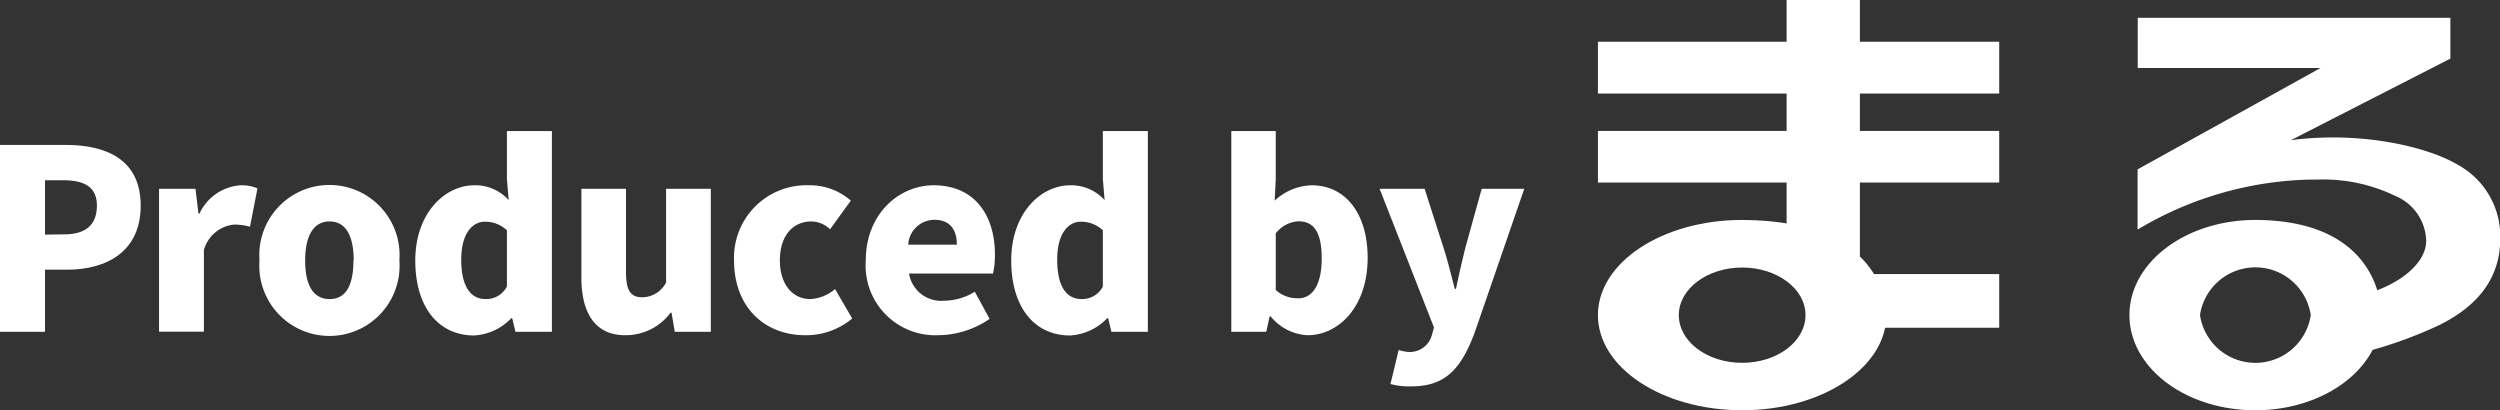<svg xmlns="http://www.w3.org/2000/svg" viewBox="0 0 183.91 30.16"><rect x="0" y="0" width="183.91" height="30.16" fill="#333333" stroke="none"/><defs><style>.cls-1{fill:#fff;}</style></defs><g id="レイヤー_2" data-name="レイヤー 2"><g id="SP_slide1"><path class="cls-1" d="M0,10.66H4.82c3,0,5.53,1.07,5.53,4.47s-2.53,4.71-5.43,4.71H3.31v4.57H0Zm4.75,6.58c1.61,0,2.38-.76,2.38-2.11s-.88-1.87-2.47-1.87H3.31v4Z"/><path class="cls-1" d="M11.7,13.89h2.68l.22,1.83h.07a3.61,3.61,0,0,1,3-2.09,2.92,2.92,0,0,1,1.27.23l-.55,2.82a4.43,4.43,0,0,0-1.15-.16A2.55,2.55,0,0,0,15,18.4v6H11.7Z"/><path class="cls-1" d="M19.09,19.16a5.16,5.16,0,1,1,10.29,0,5.16,5.16,0,1,1-10.29,0Zm6.93,0c0-1.76-.55-2.87-1.77-2.87s-1.8,1.11-1.8,2.87S23,22,24.25,22,26,20.9,26,19.16Z"/><path class="cls-1" d="M30.55,19.16c0-3.46,2.16-5.53,4.34-5.53a3.3,3.3,0,0,1,2.53,1.09l-.13-1.57V9.64H40.6V24.41H37.92l-.24-1h-.07a4.08,4.08,0,0,1-2.75,1.27C32.23,24.66,30.55,22.58,30.55,19.16Zm6.74,1.92V16.94a2.33,2.33,0,0,0-1.62-.63c-.91,0-1.74.85-1.74,2.79S34.6,22,35.72,22A1.71,1.71,0,0,0,37.29,21.08Z"/><path class="cls-1" d="M42.77,20.4V13.89h3.28V20c0,1.46.39,1.87,1.22,1.87A2,2,0,0,0,49,20.78V13.89h3.29V24.41H49.64L49.4,23h-.07A4.1,4.1,0,0,1,46,24.66C43.75,24.66,42.77,23,42.77,20.4Z"/><path class="cls-1" d="M54,19.16a5.33,5.33,0,0,1,5.53-5.53,4.55,4.55,0,0,1,3.06,1.13l-1.53,2.11a2,2,0,0,0-1.35-.58c-1.44,0-2.34,1.11-2.34,2.87S58.31,22,59.6,22a3,3,0,0,0,1.83-.74l1.26,2.17a5.27,5.27,0,0,1-3.46,1.23C56.28,24.66,54,22.63,54,19.16Z"/><path class="cls-1" d="M63.69,19.16c0-3.42,2.44-5.53,5-5.53,3,0,4.5,2.2,4.5,5.09a6.27,6.27,0,0,1-.14,1.4H66.87a2.4,2.4,0,0,0,2.62,2,4.31,4.31,0,0,0,2.22-.66l1.09,2A6.79,6.79,0,0,1,69,24.66,5.13,5.13,0,0,1,63.69,19.16ZM70.39,18c0-1.06-.46-1.83-1.66-1.83A1.94,1.94,0,0,0,66.81,18Z"/><path class="cls-1" d="M74.39,19.16c0-3.46,2.16-5.53,4.34-5.53a3.32,3.32,0,0,1,2.53,1.09l-.13-1.57V9.64h3.31V24.41H81.76l-.24-1h-.07a4.09,4.09,0,0,1-2.76,1.27C76.07,24.66,74.39,22.58,74.39,19.16Zm6.74,1.92V16.94a2.33,2.33,0,0,0-1.62-.63c-.91,0-1.74.85-1.74,2.79S78.43,22,79.56,22A1.71,1.71,0,0,0,81.13,21.08Z"/><path class="cls-1" d="M93.48,23.28H93.4l-.25,1.13H90.58V9.64h3.27v3.55l-.08,1.57a4.17,4.17,0,0,1,2.72-1.13c2.51,0,4.12,2.11,4.12,5.33,0,3.64-2.16,5.7-4.42,5.7A3.72,3.72,0,0,1,93.48,23.28ZM97.23,19c0-1.85-.54-2.72-1.7-2.72a2.25,2.25,0,0,0-1.68.89v4.16a2.31,2.31,0,0,0,1.57.61C96.42,22,97.23,21.14,97.23,19Z"/><path class="cls-1" d="M102.29,28.25l.6-2.5a3.33,3.33,0,0,0,.7.14,1.68,1.68,0,0,0,1.75-1.26l.15-.54-4-10.2h3.31l1.4,4.36c.32,1,.54,1.94.82,3h.09c.2-1,.44-2,.68-3L109,13.89h3.13L108.5,24.42c-1,2.7-2.16,4-4.65,4A5.14,5.14,0,0,1,102.29,28.25Z"/><path class="cls-1" d="M131.43,17.86V13.43H117.55V9.63h13.88V6.88H117.55V3.07h13.88V0h5.39V3.07h10.25V6.88H136.82V9.63h10.25v3.8H136.82v6.73h10.25v3.95H136.79Z"/><path class="cls-1" d="M171.68,22.09c4-.4,6.8-2.41,6.8-4.38a3.68,3.68,0,0,0-2.28-3.3,12.15,12.15,0,0,0-5.72-1.2H170a25.74,25.74,0,0,0-12.75,3.68V12.46L170.71,5H157.26V1.31h23v3l-11.73,6c5.28-.69,10.15.54,12.25,1.8a6,6,0,0,1,3.15,5.44c0,2.76-1.49,4.87-4.46,6.35a31.14,31.14,0,0,1-8.44,2.6"/><path class="cls-1" d="M138.77,23.18c0,3.86-4.75,7-10.61,7s-10.61-3.12-10.61-7,4.75-7,10.61-7C139,16.21,138.77,23.13,138.77,23.18Zm-15.27,0c0,1.94,2.08,3.51,4.66,3.51s4.66-1.57,4.66-3.51-2.09-3.5-4.66-3.5S123.5,21.25,123.5,23.18Z"/><path class="cls-1" d="M175.18,23.18c0,3.86-4.15,7-9.27,7s-9.26-3.12-9.26-7,4.15-7,9.26-7C175.38,16.21,175.18,23.13,175.18,23.18Zm-13.34,0a4.12,4.12,0,0,0,8.15,0,4.12,4.12,0,0,0-8.15,0Z"/></g></g></svg>